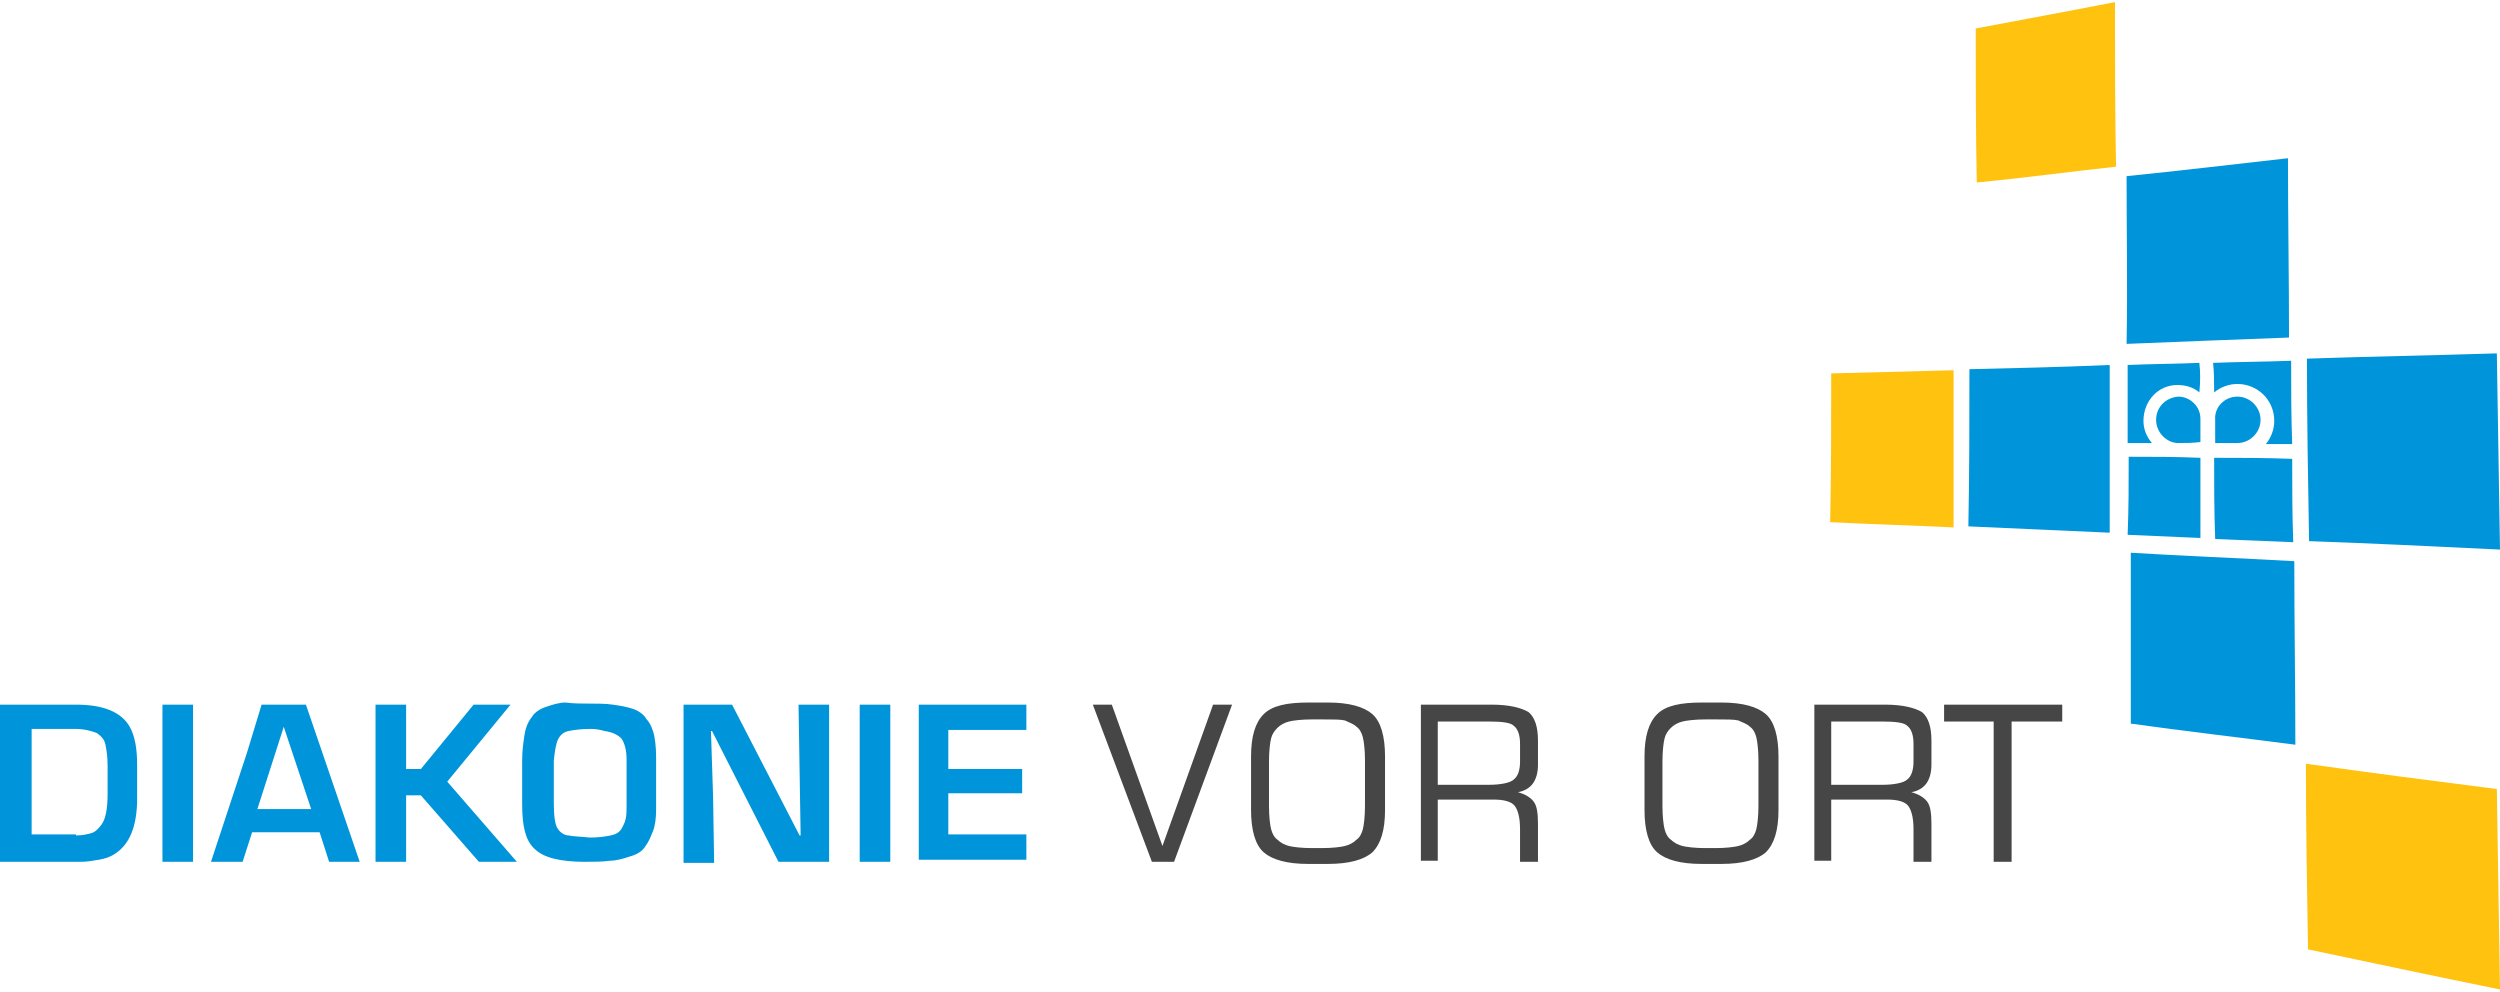 <?xml version="1.0" encoding="utf-8"?>
<!-- Generator: Adobe Illustrator 19.0.0, SVG Export Plug-In . SVG Version: 6.00 Build 0)  -->
<svg version="1.1" id="logo" xmlns="http://www.w3.org/2000/svg" xmlns:xlink="http://www.w3.org/1999/xlink" x="0px" y="0px"
	 width="237px" height="94px" viewBox="-1097 227.9 237 94" style="enable-background:new -1097 227.9 237 94;"
	 xml:space="preserve">
<style type="text/css">
	.st0{fill-rule:evenodd;clip-rule:evenodd;fill:#0095DA;}
	.st1{fill-rule:evenodd;clip-rule:evenodd;fill:#FFC20E;}
	.st2{fill:#464646;}
	.st3{fill:#0095DA;}
</style>
<g>
	<path class="st0" d="M-890.5,269.9c-1.1,0-2.1-1-2.1-2.2c0-1.2,0.9-2.1,2.1-2.2c1.1,0,2.1,0.9,2.1,2.1c0,0.7,0,1.5,0,2.2
		C-889.1,269.9-889.8,269.9-890.5,269.9L-890.5,269.9z"/>
	<path class="st0" d="M-888.5,262.3c-2.3,0.1-4.6,0.1-6.8,0.2c0,2.5,0,4.9,0,7.4c0.7,0,1.5,0,2.3,0c-0.5-0.6-0.8-1.3-0.8-2.1
		c0-1.9,1.4-3.4,3.2-3.4c0.8,0,1.5,0.2,2.1,0.7C-888.4,264.1-888.4,263.2-888.5,262.3L-888.5,262.3z"/>
	<path class="st0" d="M-884.9,269.9c1.2,0,2.2-1,2.2-2.2c0-1.2-1-2.2-2.2-2.2c-1.2,0-2.2,1-2.1,2.2c0,0.7,0,1.5,0,2.2
		C-886.4,269.9-885.7,269.9-884.9,269.9L-884.9,269.9z"/>
	<path class="st0" d="M-887.2,262.3c2.4-0.1,4.9-0.1,7.4-0.2c0,2.6,0,5.3,0.1,7.9c-0.8,0-1.7,0-2.5,0c0.5-0.6,0.8-1.4,0.8-2.2
		c0-2-1.6-3.5-3.5-3.5c-0.8,0-1.6,0.3-2.2,0.8C-887.1,264.1-887.1,263.2-887.2,262.3L-887.2,262.3z"/>
	<path class="st0" d="M-895.2,271.2c2.2,0,4.5,0,6.8,0.1c0,2.5,0,5.1,0,7.6c-2.3-0.1-4.6-0.2-6.9-0.3
		C-895.2,276.2-895.2,273.7-895.2,271.2L-895.2,271.2z"/>
	<path class="st0" d="M-887.1,271.3c2.4,0,4.9,0,7.4,0.1c0,2.6,0,5.3,0.1,7.9c-2.5-0.1-5-0.2-7.4-0.3
		C-887.1,276.4-887.1,273.9-887.1,271.3L-887.1,271.3z"/>
	<path class="st1" d="M-909.7,230.6c4.2-0.8,8.6-1.6,13.2-2.5c0,5.2,0,10.4,0.1,15.6c-4.6,0.5-9,1.1-13.2,1.5
		C-909.7,240.4-909.7,235.5-909.7,230.6L-909.7,230.6z"/>
	<path class="st0" d="M-895.4,244.6c4.9-0.5,10-1.1,15.3-1.7c0,5.7,0.1,11.3,0.1,17c-5.4,0.2-10.5,0.4-15.4,0.6
		C-895.3,255.2-895.4,249.9-895.4,244.6L-895.4,244.6z"/>
	<path class="st0" d="M-878.3,261.9c5.7-0.2,11.7-0.3,18-0.5c0.1,6.2,0.2,12.4,0.3,18.6c-6.3-0.3-12.3-0.6-18.1-0.8
		C-878.2,273.5-878.3,267.7-878.3,261.9L-878.3,261.9z"/>
	<path class="st0" d="M-910.3,262.9c4.3-0.1,8.7-0.2,13.3-0.4c0,5.3,0,10.6,0,15.9c-4.6-0.2-9.1-0.4-13.4-0.6
		C-910.3,272.8-910.3,267.8-910.3,262.9L-910.3,262.9z"/>
	<path class="st1" d="M-923.4,263.3c3.7-0.1,7.6-0.2,11.6-0.3c0,4.9,0,9.9,0,14.9c-4-0.2-7.9-0.3-11.7-0.5
		C-923.4,272.7-923.4,268-923.4,263.3L-923.4,263.3z"/>
	<path class="st0" d="M-895,280.3c4.9,0.3,10.1,0.5,15.5,0.8c0,5.8,0.1,11.6,0.1,17.4c-5.4-0.7-10.6-1.3-15.6-2
		C-895,291.1-895,285.7-895,280.3L-895,280.3z"/>
	<path class="st1" d="M-878.4,300.3c5.7,0.8,11.8,1.6,18.1,2.4c0.1,6.3,0.2,12.7,0.3,19c-6.4-1.3-12.5-2.6-18.2-3.8
		C-878.3,312-878.4,306.1-878.4,300.3L-878.4,300.3z"/>
	<path class="st2" d="M-912.7,296.3v-1.6h11.2v1.6h-4.8v13.3h-1.7v-13.3H-912.7L-912.7,296.3z M-925,309.6v-14.9h6.7
		c1.7,0,2.8,0.3,3.5,0.7c0.6,0.5,0.9,1.4,0.9,2.7v2.3c0,0.8-0.2,1.4-0.5,1.8c-0.3,0.4-0.8,0.7-1.4,0.8c0.7,0.2,1.2,0.5,1.5,0.9
		c0.3,0.4,0.4,1.1,0.4,2.1v3.6h-1.7v-3.1c0-1.1-0.2-1.8-0.5-2.2c-0.3-0.4-1-0.6-2-0.6h-5.3v5.8H-925L-925,309.6z M-918.6,296.3h-4.8
		v6h4.8c1.2,0,2.1-0.2,2.4-0.5c0.4-0.3,0.6-0.9,0.6-1.7v-1.7c0-0.8-0.2-1.4-0.6-1.7C-916.5,296.4-917.3,296.3-918.6,296.3
		L-918.6,296.3z M-941.1,299.6c0-1.9,0.4-3.2,1.2-4c0.8-0.8,2.2-1.1,4.2-1.1h1.9c2,0,3.4,0.4,4.2,1.1c0.8,0.7,1.2,2.1,1.2,4v5.1
		c0,1.9-0.4,3.2-1.2,4c-0.8,0.7-2.2,1.1-4.2,1.1h-1.9c-2,0-3.4-0.4-4.2-1.1c-0.8-0.7-1.2-2.1-1.2-4V299.6L-941.1,299.6z
		 M-934.4,296.1h-0.9c-1,0-1.8,0.1-2.2,0.2c-0.4,0.1-0.8,0.3-1.1,0.6c-0.3,0.3-0.5,0.6-0.6,1c-0.1,0.4-0.2,1.2-0.2,2.2v4.2
		c0,1,0.1,1.8,0.2,2.2c0.1,0.4,0.3,0.8,0.6,1c0.3,0.3,0.7,0.5,1.1,0.6c0.4,0.1,1.2,0.2,2.2,0.2h0.9c1,0,1.8-0.1,2.2-0.2
		c0.4-0.1,0.8-0.3,1.1-0.6c0.3-0.2,0.5-0.6,0.6-1c0.1-0.4,0.2-1.2,0.2-2.2V300c0-1-0.1-1.8-0.2-2.2c-0.1-0.4-0.3-0.8-0.6-1
		c-0.3-0.3-0.7-0.4-1.1-0.6C-932.6,296.1-933.3,296.1-934.4,296.1L-934.4,296.1z M-962.3,309.6v-14.9h6.7c1.7,0,2.8,0.3,3.5,0.7
		c0.6,0.5,0.9,1.4,0.9,2.7v2.3c0,0.8-0.2,1.4-0.5,1.8c-0.3,0.4-0.8,0.7-1.4,0.8c0.7,0.2,1.2,0.5,1.5,0.9c0.3,0.4,0.4,1.1,0.4,2.1
		v3.6h-1.7v-3.1c0-1.1-0.2-1.8-0.5-2.2c-0.3-0.4-1-0.6-2-0.6h-5.3v5.8H-962.3L-962.3,309.6z M-955.9,296.3h-4.8v6h4.8
		c1.2,0,2.1-0.2,2.4-0.5c0.4-0.3,0.6-0.9,0.6-1.7v-1.7c0-0.8-0.2-1.4-0.6-1.7C-953.8,296.4-954.6,296.3-955.9,296.3L-955.9,296.3z
		 M-978.4,299.6c0-1.9,0.4-3.2,1.2-4c0.8-0.8,2.2-1.1,4.2-1.1h1.9c2,0,3.4,0.4,4.2,1.1c0.8,0.7,1.2,2.1,1.2,4v5.1
		c0,1.9-0.4,3.2-1.2,4c-0.8,0.7-2.2,1.1-4.2,1.1h-1.9c-2,0-3.4-0.4-4.2-1.1c-0.8-0.7-1.2-2.1-1.2-4V299.6L-978.4,299.6z
		 M-971.7,296.1h-0.9c-1,0-1.8,0.1-2.2,0.2c-0.4,0.1-0.8,0.3-1.1,0.6c-0.3,0.3-0.5,0.6-0.6,1c-0.1,0.4-0.2,1.2-0.2,2.2v4.2
		c0,1,0.1,1.8,0.2,2.2c0.1,0.4,0.3,0.8,0.6,1c0.3,0.3,0.7,0.5,1.1,0.6c0.4,0.1,1.2,0.2,2.2,0.2h0.9c1,0,1.8-0.1,2.2-0.2
		c0.4-0.1,0.8-0.3,1.1-0.6c0.3-0.2,0.5-0.6,0.6-1c0.1-0.4,0.2-1.2,0.2-2.2V300c0-1-0.1-1.8-0.2-2.2c-0.1-0.4-0.3-0.8-0.6-1
		c-0.3-0.3-0.7-0.4-1.1-0.6C-969.9,296.1-970.6,296.1-971.7,296.1L-971.7,296.1z M-993.4,294.7h1.8l4.8,13.4l4.8-13.4h1.8l-5.5,14.9
		h-2.1L-993.4,294.7L-993.4,294.7z"/>
	<path class="st3" d="M-1089.8,307.1c0.6,0,1-0.1,1.4-0.2c0.4-0.1,0.7-0.4,1-0.8c0.4-0.5,0.6-1.5,0.6-2.9v-1v-1.7
		c0-0.9-0.1-1.5-0.2-2c-0.1-0.5-0.4-0.8-0.8-1.1c-0.5-0.2-1.2-0.4-2.1-0.4h-4.1v10H-1089.8L-1089.8,307.1z M-1089.3,309.6h-7.7
		v-14.9h7.2c2.6,0,4.3,0.7,5.1,2.1c0.5,0.9,0.7,2.1,0.7,3.6v3.2c0,2.6-0.7,4.4-2.2,5.3c-0.3,0.2-0.8,0.4-1.4,0.5
		C-1088.2,309.5-1088.8,309.6-1089.3,309.6L-1089.3,309.6z M-1081.6,294.7h2.9v14.9h-2.9V294.7L-1081.6,294.7z M-1072.6,304.6h5.1
		l-2.6-7.8h0L-1072.6,304.6L-1072.6,304.6z M-1072.2,294.7h4.2l5.1,14.9h-2.9l-0.9-2.8h-6.4l-0.9,2.8h-3l3.4-10.3L-1072.2,294.7
		L-1072.2,294.7z M-1061.4,294.7h2.9v6.1h1.4l5-6.1h3.5l-6,7.3l6.6,7.6h-3.6l-5.5-6.3h-1.4v6.3h-2.9V294.7L-1061.4,294.7z
		 M-1041,297c-0.9,0-1.6,0.1-2.1,0.2c-0.5,0.1-0.8,0.4-1,0.8c-0.2,0.4-0.3,1.1-0.4,2c0,0.1,0,0.3,0,0.5v3.5c0,1.2,0.1,2.1,0.4,2.5
		c0.2,0.3,0.6,0.6,1,0.6c0.4,0.1,1.1,0.1,2,0.2c0.9,0,1.5-0.1,2-0.2c0.5-0.1,0.8-0.3,1-0.6c0.1-0.2,0.3-0.5,0.4-0.9
		c0.1-0.4,0.1-0.9,0.1-1.3v-3.9v-0.5c0-0.9-0.2-1.6-0.5-2c-0.3-0.3-0.8-0.6-1.6-0.7C-1040,297.1-1040.5,297-1041,297L-1041,297z
		 M-1041.1,294.6c0.8,0,1.5,0,2.2,0.1c0.7,0.1,1.3,0.2,1.9,0.4c0.6,0.2,1.1,0.6,1.3,1c0.2,0.2,0.4,0.5,0.6,1.1
		c0.2,0.6,0.3,1.5,0.3,2.6v4.8c0,0.9-0.1,1.6-0.3,2.1c-0.2,0.5-0.4,1-0.7,1.4c-0.3,0.5-0.8,0.8-1.5,1c-0.6,0.2-1.3,0.4-1.9,0.4
		c-0.7,0.1-1.5,0.1-2.4,0.1c-1.1,0-2.1-0.1-2.9-0.3c-0.8-0.2-1.4-0.5-1.9-1c-0.8-0.8-1.1-2.1-1.1-4.2v-4.1c0-0.9,0.1-1.6,0.2-2.3
		c0.1-0.7,0.3-1.3,0.7-1.8c0.3-0.5,0.8-0.8,1.4-1c0.6-0.2,1.2-0.4,1.8-0.4C-1042.6,294.6-1041.9,294.6-1041.1,294.6L-1041.1,294.6z
		 M-1032.3,294.7h4.7l6.4,12.4h0.1l-0.2-12.4h2.9v14.9h-4.8l-6.3-12.4h-0.1l0.2,6.2l0.1,6.3h-2.9V294.7L-1032.3,294.7z
		 M-1015.5,294.7h2.9v14.9h-2.9V294.7L-1015.5,294.7z M-1009.9,309.6v-14.9h10.2v2.4h-7.4v3.7h7v2.3h-7v3.9h7.4v2.4H-1009.9
		L-1009.9,309.6z"/>
</g>
</svg>
